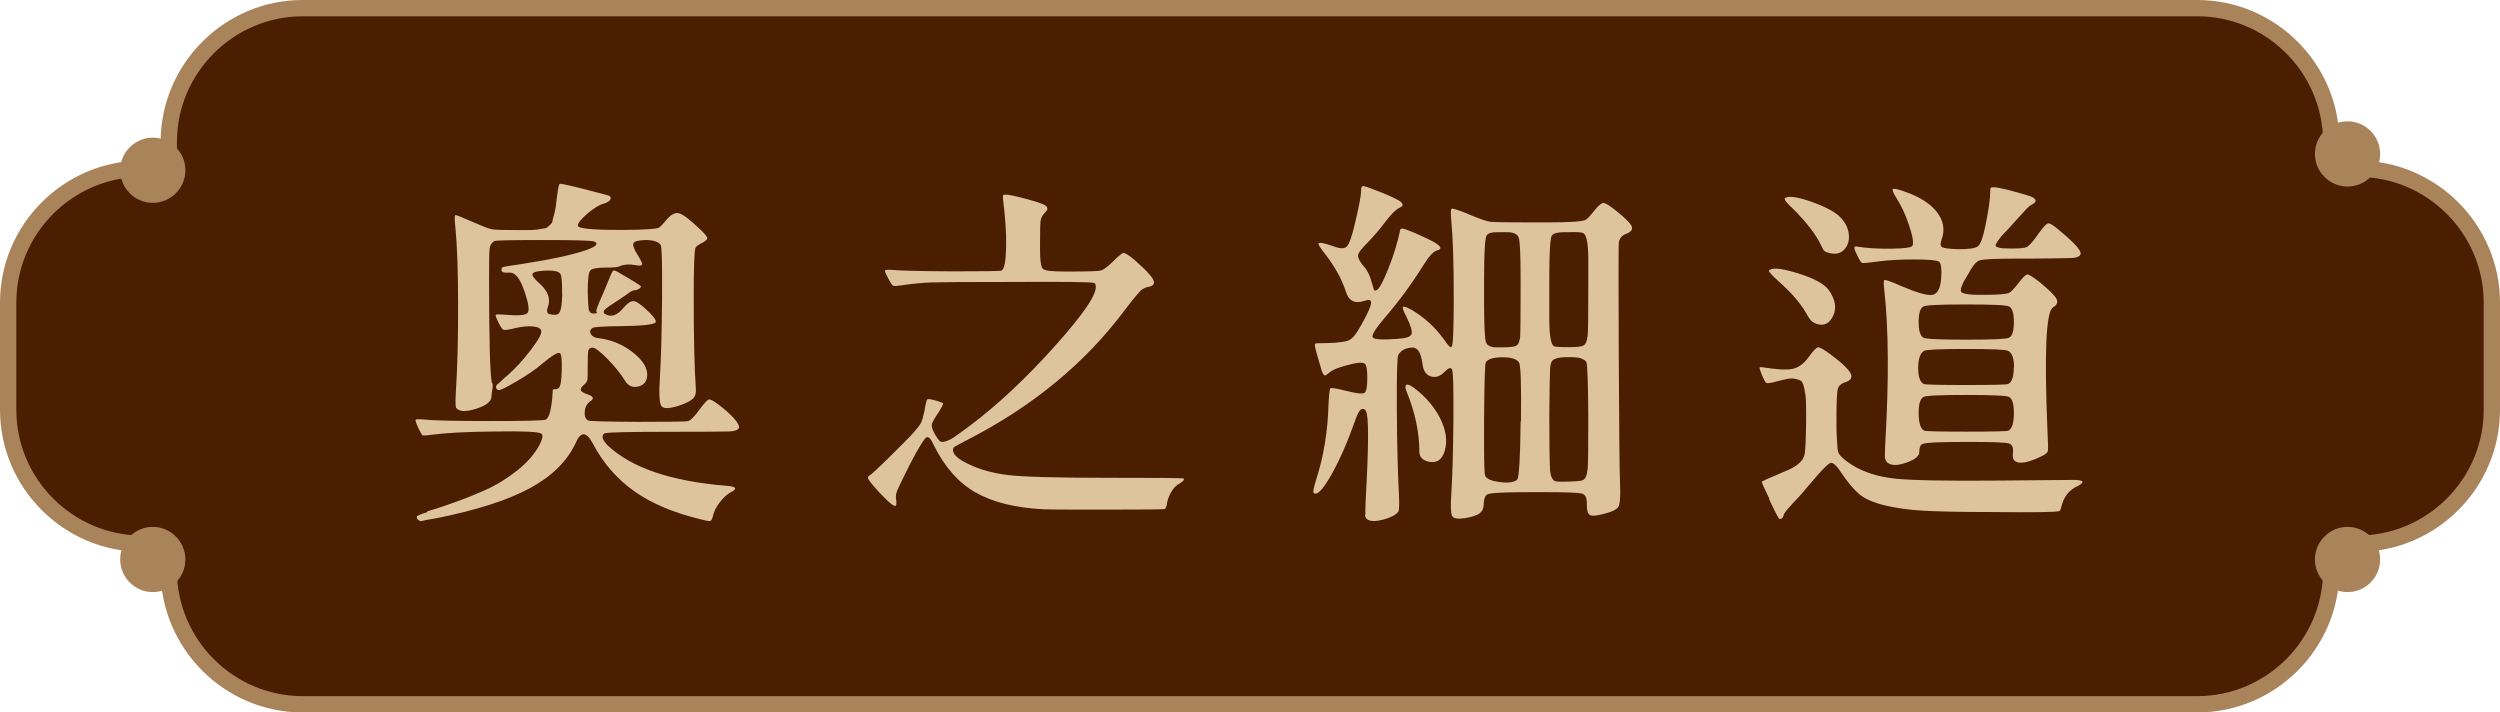 <?xml version="1.0" encoding="UTF-8"?><svg id="_層_2" xmlns="http://www.w3.org/2000/svg" viewBox="0 0 153.31 43.69"><defs><style>.cls-1{fill:#4b1d01;stroke:#a98359;stroke-linecap:round;stroke-linejoin:round;}.cls-2{fill:#dec49d;}.cls-3{fill:#a98359;}</style></defs><g id="_層_1-2"><g><g><path class="cls-1" d="M10.35,8.71v1.64h-1.64C4.19,10.35,.5,14.04,.5,18.56v6.57c0,4.51,3.69,8.21,8.21,8.21h1.64v1.64c0,4.51,3.69,8.21,8.21,8.21h116.19c4.51,0,8.21-3.69,8.21-8.21v-1.64h1.64c4.51,0,8.21-3.69,8.21-8.21v-6.57c0-4.51-3.69-8.21-8.21-8.21h-1.64v-1.64c0-4.51-3.69-8.21-8.21-8.21H18.56c-4.51,0-8.21,3.69-8.21,8.21Z"/><path class="cls-3" d="M9.37,8.44c1.1,0,2,.9,2,2s-.9,2-2,2-2-.9-2-2,.9-2,2-2Z"/><path class="cls-3" d="M9.37,32.31c1.1,0,2,.9,2,2s-.9,2-2,2-2-.9-2-2,.9-2,2-2Z"/><path class="cls-3" d="M143.96,7.44c1.1,0,2,.9,2,2s-.9,2-2,2-2-.9-2-2,.9-2,2-2Z"/><path class="cls-3" d="M143.96,32.31c1.1,0,2,.9,2,2s-.9,2-2,2-2-.9-2-2,.9-2,2-2Z"/></g><g><path class="cls-2" d="M26.2,31.36c.42-.12,.94-.29,1.58-.52,.64-.22,1.3-.49,1.98-.79s1.34-.71,1.97-1.21c.63-.5,1.09-1.04,1.38-1.61,.17-.34,.2-.56,.09-.64-.17-.11-1.1-.16-2.77-.13-1.82,.01-3.16,.09-4.02,.21-.29,.04-.46,.05-.5,.02-.05-.03-.14-.19-.27-.47-.13-.29-.18-.45-.15-.48,.03-.04,.21-.04,.54-.01,.53,.06,1.88,.09,4.06,.09s3.31-.03,3.39-.09c.21-.13,.35-.68,.41-1.65v-.13s.01-.05,.03-.06c.02-.01,.04-.02,.05-.02h.09c.16,0,.26-.1,.31-.31,.05-.21,.08-.61,.08-1.21,0-.4-.04-.63-.11-.69-.11-.09-.49,.14-1.12,.67-.37,.32-.88,.67-1.53,1.05s-1.02,.57-1.12,.54c-.09-.03-.14-.08-.15-.15-.01-.07,.01-.14,.09-.21,.03-.01,.11-.09,.24-.21s.24-.23,.34-.3c.5-.44,.99-.97,1.46-1.59,.47-.62,.69-1.01,.64-1.18-.03-.14-.2-.23-.5-.26-.31-.03-.68,0-1.13,.11-.37,.09-.59,.12-.67,.1s-.18-.17-.32-.44c-.14-.29-.2-.45-.17-.48,.03-.04,.21-.04,.56-.01,.79,.07,1.25,.04,1.38-.1,.13-.14,.09-.53-.13-1.19-.16-.49-.32-.83-.48-1.03-.17-.2-.35-.29-.57-.26-.14,.01-.25,0-.32-.03-.07-.04-.1-.1-.09-.2,.01-.06,.05-.1,.12-.12s.35-.07,.87-.14c1.91-.29,3.29-.58,4.17-.88,.66-.23,.83-.41,.52-.54-.13-.06-1.16-.09-3.08-.09s-2.93,.02-3.02,.06c-.01,0-.03,0-.04,.02-.14,.09-.23,.22-.26,.41-.03,.19-.04,.81-.04,1.87,0,3.75,.06,5.88,.17,6.38,.06,.06,.07,.2,.03,.43-.04,.23-.05,.37-.05,.41,0,.32-.32,.57-.95,.77-.63,.2-1.04,.18-1.22-.06-.04-.07-.05-.37-.02-.9,.1-1.56,.15-3.38,.14-5.46,0-2.08-.06-3.62-.16-4.64-.06-.54-.06-.82,0-.82,.07,0,.42,.14,1.03,.41,.62,.27,1.02,.43,1.21,.46,.19,.04,.76,.05,1.71,.05h.68c.12,0,.29-.02,.49-.05,.21-.04,.34-.06,.39-.06,.05,0,.13-.06,.25-.17s.18-.19,.18-.24c0-.05,.04-.18,.1-.4s.09-.39,.11-.52,.04-.37,.09-.71c.06-.46,.11-.69,.17-.69,.2,0,1.18,.24,2.94,.71,.11,.03,.17,.09,.17,.17-.01,.14-.16,.26-.43,.34-.27,.07-.61,.28-1,.61-.39,.34-.59,.58-.59,.74,0,.17,.85,.26,2.56,.26h.32c1.22-.01,1.91-.06,2.08-.13,.09-.04,.26-.22,.52-.54,.27-.3,.53-.42,.76-.34,.24,.07,.66,.4,1.28,.99,.29,.27,.43,.45,.42,.54s-.15,.2-.44,.34c-.16,.09-.25,.17-.28,.24-.07,.14-.11,1.14-.11,2.99,0,2.45,.04,4.33,.13,5.63,.03,.27-.03,.48-.17,.62-.14,.14-.42,.29-.84,.43-.62,.2-.98,.21-1.11,.02-.12-.19-.15-.79-.08-1.8,.07-1.13,.11-2.74,.13-4.83,.01-2.09-.01-3.17-.09-3.24-.14-.2-.45-.3-.92-.3-.43,.01-.68,.08-.74,.19-.06,.11,.01,.34,.23,.69,.2,.32,.3,.52,.3,.6-.01,.09-.15,.11-.41,.06-.37-.07-.69-.05-.95,.06-.1,.06-.38,.09-.84,.09-.56,0-.89,.06-.99,.19s-.15,.57-.15,1.31c.01,.54,.04,.89,.06,1.04s.1,.24,.21,.27c.07,.01,.14,.01,.21,0,.09-.01,.11-.04,.06-.09s.03-.27,.21-.69c.1-.21,.26-.6,.49-1.16,.16-.4,.26-.62,.31-.67s.16-.01,.33,.09c.92,.53,1.38,.82,1.38,.86,0,.06-.04,.11-.13,.16-.09,.05-.17,.08-.26,.08-.1,0-.25,.08-.45,.24l-.77,.52c-.26,.16-.44,.28-.54,.37-.17,.14-.18,.26-.02,.34,.36,.2,.72,.07,1.1-.39,.26-.3,.48-.44,.66-.41,.18,.03,.48,.25,.91,.67,.32,.32,.45,.52,.41,.62-.09,.14-.76,.22-2.02,.24-1.16,.01-1.78,.05-1.85,.11-.1,.06-.15,.13-.15,.23s.05,.18,.14,.26c.09,.08,.23,.13,.4,.14,.76,.1,1.44,.38,2.04,.84,.6,.46,.91,.92,.92,1.38,0,.4-.18,.65-.54,.74-.36,.09-.64-.03-.84-.38-.26-.42-.61-.85-1.06-1.31-.45-.46-.76-.69-.91-.69-.14,0-.23,.06-.26,.17-.03,.11-.04,.43-.04,.95,0,.46,0,.74-.02,.84-.01,.1-.08,.2-.19,.3-.17,.14-.24,.26-.21,.35,.03,.09,.18,.18,.45,.27,.33,.11,.37,.25,.13,.41-.2,.13-.32,.34-.34,.62-.03,.29,.04,.47,.21,.56,.07,.04,1.09,.07,3.05,.08,1.96,0,2.99-.01,3.09-.05,.16-.06,.39-.29,.69-.71,.29-.39,.48-.59,.57-.61s.29,.08,.59,.31c.4,.3,.72,.59,.96,.86,.24,.27,.33,.47,.29,.58l-.02,.02c-.06,.11-.26,.18-.6,.19-.34,.01-1.53,.02-3.57,.02-2.51,0-3.85,.03-4.02,.09-.09,.01-.14,.09-.15,.24,0,.11,.1,.28,.3,.49,1.45,1.38,3.87,2.21,7.28,2.49,.63,.04,.72,.18,.26,.41-.21,.11-.43,.32-.66,.61-.22,.29-.36,.58-.42,.87-.03,.11-.06,.19-.1,.23-.04,.04-.09,.05-.16,.04-.07,0-.23-.04-.47-.1-1.66-.4-3.02-.97-4.08-1.72s-1.91-1.72-2.54-2.92c-.4-.76-.76-.77-1.07-.02-.52,1.1-1.45,2.02-2.8,2.75s-3.25,1.34-5.68,1.83c-.59,.1-.91,.16-.97,.19-.09,0-.16-.04-.23-.11-.06-.07-.08-.14-.03-.19,0-.04,.21-.13,.62-.25Zm8.27-13.31c.01-.7-.02-1.12-.11-1.26-.09-.14-.34-.2-.77-.2-.54,.01-.85,.08-.92,.18s.06,.3,.39,.59c.54,.47,.72,.96,.54,1.46-.07,.19-.07,.32,0,.39,.04,.04,.14,.07,.29,.09,.15,.01,.26,0,.33-.04,.16-.09,.24-.49,.26-1.2Z"/><path class="cls-2" d="M59.82,30.2c-1.05-.61-1.89-1.56-2.54-2.87-.03-.04-.05-.09-.06-.13-.14-.29-.27-.42-.39-.39-.14,.06-.49,.62-1.05,1.7-.43,.86-.68,1.38-.75,1.55s-.1,.32-.09,.45c.04,.27,.04,.44,0,.49-.07,.11-.39-.14-.97-.75-.2-.21-.35-.39-.46-.52s-.18-.23-.23-.3c-.04-.07-.06-.12-.05-.16,0-.04,.03-.07,.08-.1,.1-.06,.47-.39,1.1-1.01,.63-.62,1.11-1.1,1.44-1.44,.33-.36,.53-.61,.61-.75,.08-.14,.15-.4,.23-.77,.07-.43,.13-.67,.18-.71s.24-.01,.57,.09c.23,.07,.36,.12,.39,.15,.03,.03-.06,.21-.26,.54-.27,.39-.42,.65-.43,.79-.01,.14,.06,.34,.21,.6,.11,.19,.2,.31,.27,.38s.18,.08,.35,.03,.35-.13,.54-.26,.5-.36,.95-.69c1.73-1.3,3.48-2.94,5.25-4.92s2.6-3.21,2.48-3.7c-.01-.09-.05-.14-.11-.15-.14-.06-1.88-.08-5.2-.06-2.61,0-4.19,.01-4.76,.03s-1.19,.08-1.86,.18c-.27,.04-.44,.05-.49,.02-.06-.03-.16-.18-.3-.45-.16-.29-.22-.45-.19-.49s.21-.05,.54-.02c.46,.04,1.65,.07,3.59,.08,1.93,0,2.94-.01,3.01-.05,.17-.09,.26-.56,.28-1.42s-.05-1.84-.19-2.94c-.01-.13-.01-.21,0-.26,.04-.07,.34-.04,.88,.09,.86,.21,1.4,.38,1.63,.49,.26,.13,.28,.29,.06,.49-.14,.14-.23,.3-.26,.46-.03,.17-.04,.63-.04,1.41v.43c0,.66,.06,1.04,.18,1.15s.56,.16,1.32,.16h.49c.99,0,1.56-.02,1.73-.06s.43-.24,.78-.58c.33-.33,.54-.5,.63-.5,.09,0,.3,.13,.63,.4,.44,.39,.76,.69,.95,.92,.4,.44,.37,.7-.11,.77-.13,.03-.24,.08-.34,.15-.11,.06-.47,.48-1.07,1.27-2.42,3.24-5.62,5.88-9.6,7.93-.5,.26-.78,.41-.84,.45s-.09,.11-.09,.19c0,.29,.34,.59,1.02,.9,.68,.32,1.46,.53,2.35,.64,.9,.11,2.96,.17,6.17,.17,3.01,0,4.54,.01,4.6,.04,.07,.07-.01,.18-.26,.32-.19,.09-.35,.26-.5,.52s-.24,.52-.27,.79c-.03,.11-.06,.19-.11,.24-.01,.03-1.14,.04-3.37,.04s-3.59,0-4.08-.02c-1.73-.09-3.12-.43-4.17-1.04Z"/><path class="cls-2" d="M83.73,31.57c-.01-.12,0-.43,.02-.93,.19-3.32,.19-5.13,.02-5.41-.04-.1-.1-.15-.17-.15-.16-.03-.31,.17-.45,.58-.5,1.42-1.01,2.59-1.53,3.5-.53,.92-.89,1.27-1.07,1.05-.04-.04,.01-.31,.17-.82,.46-1.43,.71-2.97,.75-4.62,.03-.6,.07-.92,.12-.96,.05-.04,.35,.01,.89,.14,.66,.17,1.05,.22,1.18,.15,.13-.07,.19-.38,.19-.92,0-.49-.05-.78-.15-.87-.1-.09-.37-.09-.79,.01-.69,.16-1.15,.33-1.38,.52-.16,.14-.26,.2-.31,.18s-.11-.13-.18-.33c-.27-.9-.41-1.41-.41-1.53,0-.07,.05-.11,.15-.11,.82,0,1.42-.04,1.8-.13,.16-.04,.3-.14,.43-.28,.13-.14,.29-.39,.49-.75,.39-.69,.58-1.13,.58-1.33,.01-.17-.12-.21-.41-.11-.59,.2-.97,0-1.14-.58-.26-.8-.73-1.63-1.42-2.49-.17-.23-.26-.37-.26-.43,.01-.11,.34-.06,.97,.17,.39,.14,.65,.14,.79-.02,.14-.16,.31-.64,.49-1.44,.24-1,.37-1.67,.37-2,0-.16,.04-.24,.11-.25,.07,0,.31,.07,.71,.23,.64,.24,1.1,.44,1.35,.58,.43,.21,.49,.39,.19,.52-.21,.09-.5,.37-.86,.84-.36,.49-.76,.95-1.2,1.4-.32,.32-.48,.54-.49,.69-.01,.14,.09,.34,.3,.6,.26,.27,.44,.64,.56,1.12,.06,.21,.1,.34,.12,.39s.07,.05,.14,.02c.16-.04,.4-.48,.73-1.3,.33-.82,.57-1.61,.73-2.37,.01-.09,.07-.12,.16-.11,.09,.01,.32,.09,.68,.24,.49,.21,.86,.39,1.12,.52,.56,.3,.66,.49,.3,.58-.21,.06-.48,.34-.79,.84-.73,1.17-1.54,2.28-2.43,3.31-.56,.66-.8,1.05-.72,1.18s.58,.16,1.51,.09c.52-.03,.81-.12,.87-.29,.06-.16-.04-.52-.31-1.06-.19-.36-.26-.56-.21-.61,.04-.05,.23,.02,.56,.2,.76,.46,1.39,1.03,1.89,1.72,.01,.01,.03,.03,.04,.04,.26,.4,.42,.57,.49,.49,.09-.1,.13-1.1,.13-3.01,0-2.12-.05-3.7-.15-4.73-.04-.46-.04-.7,.02-.73,.06-.03,.36,.06,.9,.28,.75,.32,1.24,.49,1.47,.52,.24,.03,1.15,.04,2.74,.04h.71c1.38,0,2.17-.05,2.38-.15,.1-.04,.28-.23,.54-.56,.26-.33,.45-.49,.58-.48,.13,0,.42,.19,.86,.55,.52,.42,.81,.72,.87,.9,.06,.19-.06,.34-.38,.45-.21,.09-.35,.24-.41,.47-.03,.16-.03,2.51-.01,7.07s.05,7.15,.08,7.8c.03,.74,0,1.2-.1,1.38s-.4,.32-.93,.45c-.42,.11-.69,.14-.82,.06-.13-.07-.19-.28-.19-.62v-.13c0-.33-.11-.52-.33-.57-.22-.05-1-.08-2.33-.08h-.73c-1.59,0-2.49,.04-2.69,.13-.14,.06-.22,.24-.24,.54v.09c-.01,.26-.11,.44-.28,.56-.17,.11-.47,.21-.9,.28-.43,.06-.68,.01-.76-.14s-.1-.6-.05-1.34c.07-1.03,.11-2.54,.13-4.53,.01-1.99-.01-3.03-.09-3.12-.07-.13-.21-.09-.43,.13-.27,.29-.55,.39-.84,.31-.29-.08-.46-.3-.52-.68-.06-.43-.14-.73-.26-.89-.11-.16-.27-.23-.47-.2-.36,.03-.62,.18-.77,.45-.07,.1-.1,1.2-.09,3.31s.06,3.87,.13,5.29c.03,.6,.01,.94-.04,1.01-.16,.2-.46,.36-.91,.48-.45,.12-.77,.12-.96,.01-.1-.06-.16-.15-.17-.27Zm3.31-3.88c0-1.17-.26-2.41-.79-3.7-.04-.1-.06-.18-.06-.24-.01-.26,.19-.22,.62,.11,.64,.5,1.15,1.1,1.5,1.78,.36,.72,.46,1.37,.3,1.96-.16,.59-.49,.82-1.01,.71-.37-.09-.56-.29-.56-.62Zm6.23-1.85c.03-2.28-.01-3.49-.13-3.63-.14-.2-.48-.3-1.01-.3s-.87,.1-1.01,.3c-.06,.07-.09,1.2-.11,3.38-.01,2.18,0,3.37,.06,3.56,.06,.2,.35,.34,.89,.41,.54,.07,.9,.02,1.08-.15,.11-.1,.19-1.29,.21-3.57Zm-.05-5.17c.02-.28,.03-1.24,.03-2.87v-.75c0-1.4-.04-2.22-.11-2.46s-.32-.35-.73-.35h-.56c-.37-.01-.6,.06-.69,.21-.1,.2-.15,1.07-.15,2.62v1.42c0,1.42,.04,2.25,.11,2.48s.32,.35,.75,.33h.26c.49,0,.77-.04,.86-.11,.13-.07,.2-.25,.23-.53Zm4.14-.03c.03-.3,.04-1.25,.04-2.86v-1.98c-.01-.89-.11-1.39-.3-1.5-.09-.06-.4-.08-.95-.06h-.26c-.39,0-.63,.07-.73,.21-.1,.2-.15,1.03-.15,2.49v2.79c.01,.89,.11,1.39,.28,1.5,.07,.04,.37,.06,.9,.06s.84-.04,.92-.11c.13-.07,.21-.26,.24-.56Zm0,8.16c.03-.33,.04-1.38,.04-3.16-.01-2.09-.05-3.23-.11-3.42-.03-.07-.11-.14-.26-.21-.1-.07-.37-.11-.82-.11s-.72,.04-.84,.11c-.01,.01-.04,.02-.06,.02-.14,.06-.23,.24-.25,.54s-.04,1.31-.05,3.03c0,1.83,.02,2.93,.05,3.28,.04,.35,.14,.56,.31,.63,.1,.03,.4,.04,.9,.02,.5-.01,.78-.05,.84-.11,.13-.09,.21-.29,.24-.62Z"/><path class="cls-2" d="M108.51,30.6c-.32-.67-.48-1.02-.48-1.05,0-.01,.09-.06,.28-.15,.89-.39,1.38-.6,1.48-.64,.49-.24,.77-.52,.86-.84,.06-.19,.09-.86,.11-2.02,0-.54,0-.95-.01-1.22,0-.27-.04-.54-.09-.79s-.11-.42-.17-.49c-.06-.07-.19-.12-.37-.16-.18-.04-.36-.04-.54,0-.18,.04-.45,.1-.81,.2-.26,.06-.41,.07-.46,.04-.05-.03-.13-.18-.25-.45-.1-.26-.15-.41-.16-.46,0-.05,.05-.07,.16-.05,.89,.14,1.51,.18,1.87,.1,.36-.08,.68-.31,.97-.7,.29-.4,.48-.61,.59-.62,.11-.01,.36,.13,.76,.43,.44,.33,.77,.6,.97,.82,.43,.43,.42,.72-.02,.88h-.02c-.27,.09-.43,.23-.48,.42s-.08,.81-.08,1.84c0,.53,0,.9,.02,1.11,.01,.21,.03,.42,.04,.64,.01,.22,.07,.38,.16,.48,.09,.1,.19,.19,.28,.27,.09,.08,.26,.2,.5,.35,.7,.43,1.56,.7,2.58,.81s3.16,.15,6.42,.12c3.01-.03,4.54-.04,4.6-.04,.57,.01,.64,.14,.21,.37-.54,.23-.89,.67-1.03,1.33-.03,.11-.06,.19-.11,.21-.16,.07-1.58,.09-4.25,.06-1.8,0-3.17-.03-4.08-.08-.92-.05-1.73-.17-2.43-.34-.7-.18-1.21-.41-1.54-.7s-.68-.71-1.06-1.27c-.3-.46-.53-.67-.68-.62s-.52,.42-1.11,1.12c-.47,.57-.85,1-1.14,1.29-.37,.4-.57,.64-.6,.73-.03,.14-.08,.24-.16,.28s-.15,.01-.2-.09c-.04-.06-.23-.42-.55-1.1Zm2.37-11.19c-.37-.7-.97-1.42-1.8-2.15-.44-.4-.64-.62-.6-.67,.16-.19,.69-.15,1.61,.12,.92,.27,1.55,.57,1.91,.91,.13,.13,.23,.27,.3,.41,.3,.53,.32,1.02,.04,1.48-.27,.43-.65,.52-1.14,.26-.1-.06-.21-.18-.32-.37Zm1.01-4.01c-.06-.05-.12-.15-.19-.31-.34-.72-.93-1.48-1.76-2.3-.16-.14-.27-.26-.34-.34-.16-.17-.19-.28-.11-.32,.26-.13,.81-.04,1.67,.27,.85,.31,1.44,.63,1.75,.98,.29,.32,.44,.66,.47,1.03,.03,.37-.07,.67-.29,.9-.22,.23-.52,.3-.89,.21-.14-.03-.24-.07-.3-.12Zm3.7,12.74c-.01-.12,0-.43,.02-.91,.23-3.92,.21-7.08-.06-9.47-.04-.34-.04-.54,0-.58,.06-.04,.39,.07,.99,.34,1,.43,1.66,.62,1.97,.56,.31-.06,.48-.39,.53-1.01,.04-.59,0-.93-.13-1.02-.13-.09-.63-.14-1.5-.14s-1.58,.04-2.13,.11c-.64,.09-1,.12-1.07,.11-.07-.01-.17-.16-.3-.43-.13-.26-.19-.42-.19-.49-.01-.09,.04-.11,.15-.09,.62,.1,1.32,.14,2.12,.13,.79-.01,1.22-.07,1.28-.17,.1-.16,.03-.58-.2-1.27s-.51-1.27-.83-1.76c-.16-.27-.21-.43-.16-.46,.05-.04,.25,0,.61,.12,.96,.32,1.65,.74,2.07,1.27,.42,.53,.53,1.1,.31,1.7-.09,.26-.08,.42,.03,.48s.42,.1,.93,.12c.69,.01,1.11-.05,1.27-.18,.16-.14,.31-.55,.45-1.24,.2-.97,.3-1.68,.3-2.13,0-.11,.01-.19,.04-.21,.09-.1,.65,0,1.7,.3,.32,.09,.55,.16,.71,.21,.39,.16,.44,.32,.15,.49-.16,.07-.34,.23-.54,.47-.06,.06-.21,.22-.45,.49-.24,.27-.43,.48-.56,.62-.23,.23-.39,.4-.48,.53-.09,.12-.17,.23-.21,.32-.05,.09-.04,.16,.04,.19,.08,.04,.19,.06,.32,.08,.14,.01,.34,.02,.61,.02,.49,0,.79-.03,.91-.09,.12-.06,.32-.27,.59-.64,.36-.52,.59-.78,.71-.81s.39,.15,.82,.53c.9,.75,1.29,1.21,1.16,1.4-.07,.11-.24,.18-.49,.19-.26,.01-1.15,.03-2.69,.04h-.92c-1.19,0-1.88,.04-2.08,.11-.17,.06-.34,.24-.52,.54-.06,.1-.11,.19-.15,.26-.4,.63-.55,1.01-.44,1.14s.64,.19,1.6,.17c.72-.01,1.14-.05,1.28-.1,.14-.05,.35-.26,.63-.63,.26-.34,.44-.52,.54-.52s.35,.16,.75,.47c.57,.47,.92,.81,1.03,1.02,.11,.21,.04,.38-.21,.53-.43,.26-.54,2.78-.34,7.56,.04,.73,.05,1.15,.02,1.26s-.19,.23-.47,.35c-.36,.17-.67,.28-.93,.33-.26,.05-.46,.03-.59-.06-.13-.09-.18-.25-.15-.46v-.04c.04-.34-.04-.54-.26-.6-.21-.06-1-.09-2.34-.09h-.24c-1.63,0-2.54,.04-2.71,.13-.13,.06-.19,.22-.19,.49,0,.24-.26,.46-.77,.64-.52,.19-.9,.2-1.14,.04-.1-.06-.16-.15-.17-.27Zm7.92-5.61c0-.57-.13-.91-.38-1.02-.11-.07-.97-.11-2.56-.11s-2.44,.04-2.56,.11c-.24,.11-.37,.46-.38,1.02,0,.57,.11,.91,.35,1.02,.1,.04,.96,.06,2.58,.06s2.48-.02,2.58-.06c.24-.11,.36-.45,.35-1.02Zm-.01,2.87c.01-.57-.08-.92-.28-1.05-.11-.09-1-.13-2.64-.13s-2.53,.04-2.64,.13c-.2,.13-.29,.48-.28,1.05,.01,.57,.13,.91,.34,1.01,.1,.04,.96,.06,2.58,.06s2.48-.02,2.58-.06c.21-.1,.33-.44,.34-1.01Zm0-5.65c0-.52-.09-.83-.28-.95-.11-.09-1-.13-2.64-.13s-2.53,.04-2.64,.13c-.19,.11-.28,.43-.28,.95s.09,.83,.28,.95c.11,.09,1,.13,2.64,.13s2.53-.04,2.64-.13c.19-.11,.28-.43,.28-.95Z"/></g></g></g></svg>